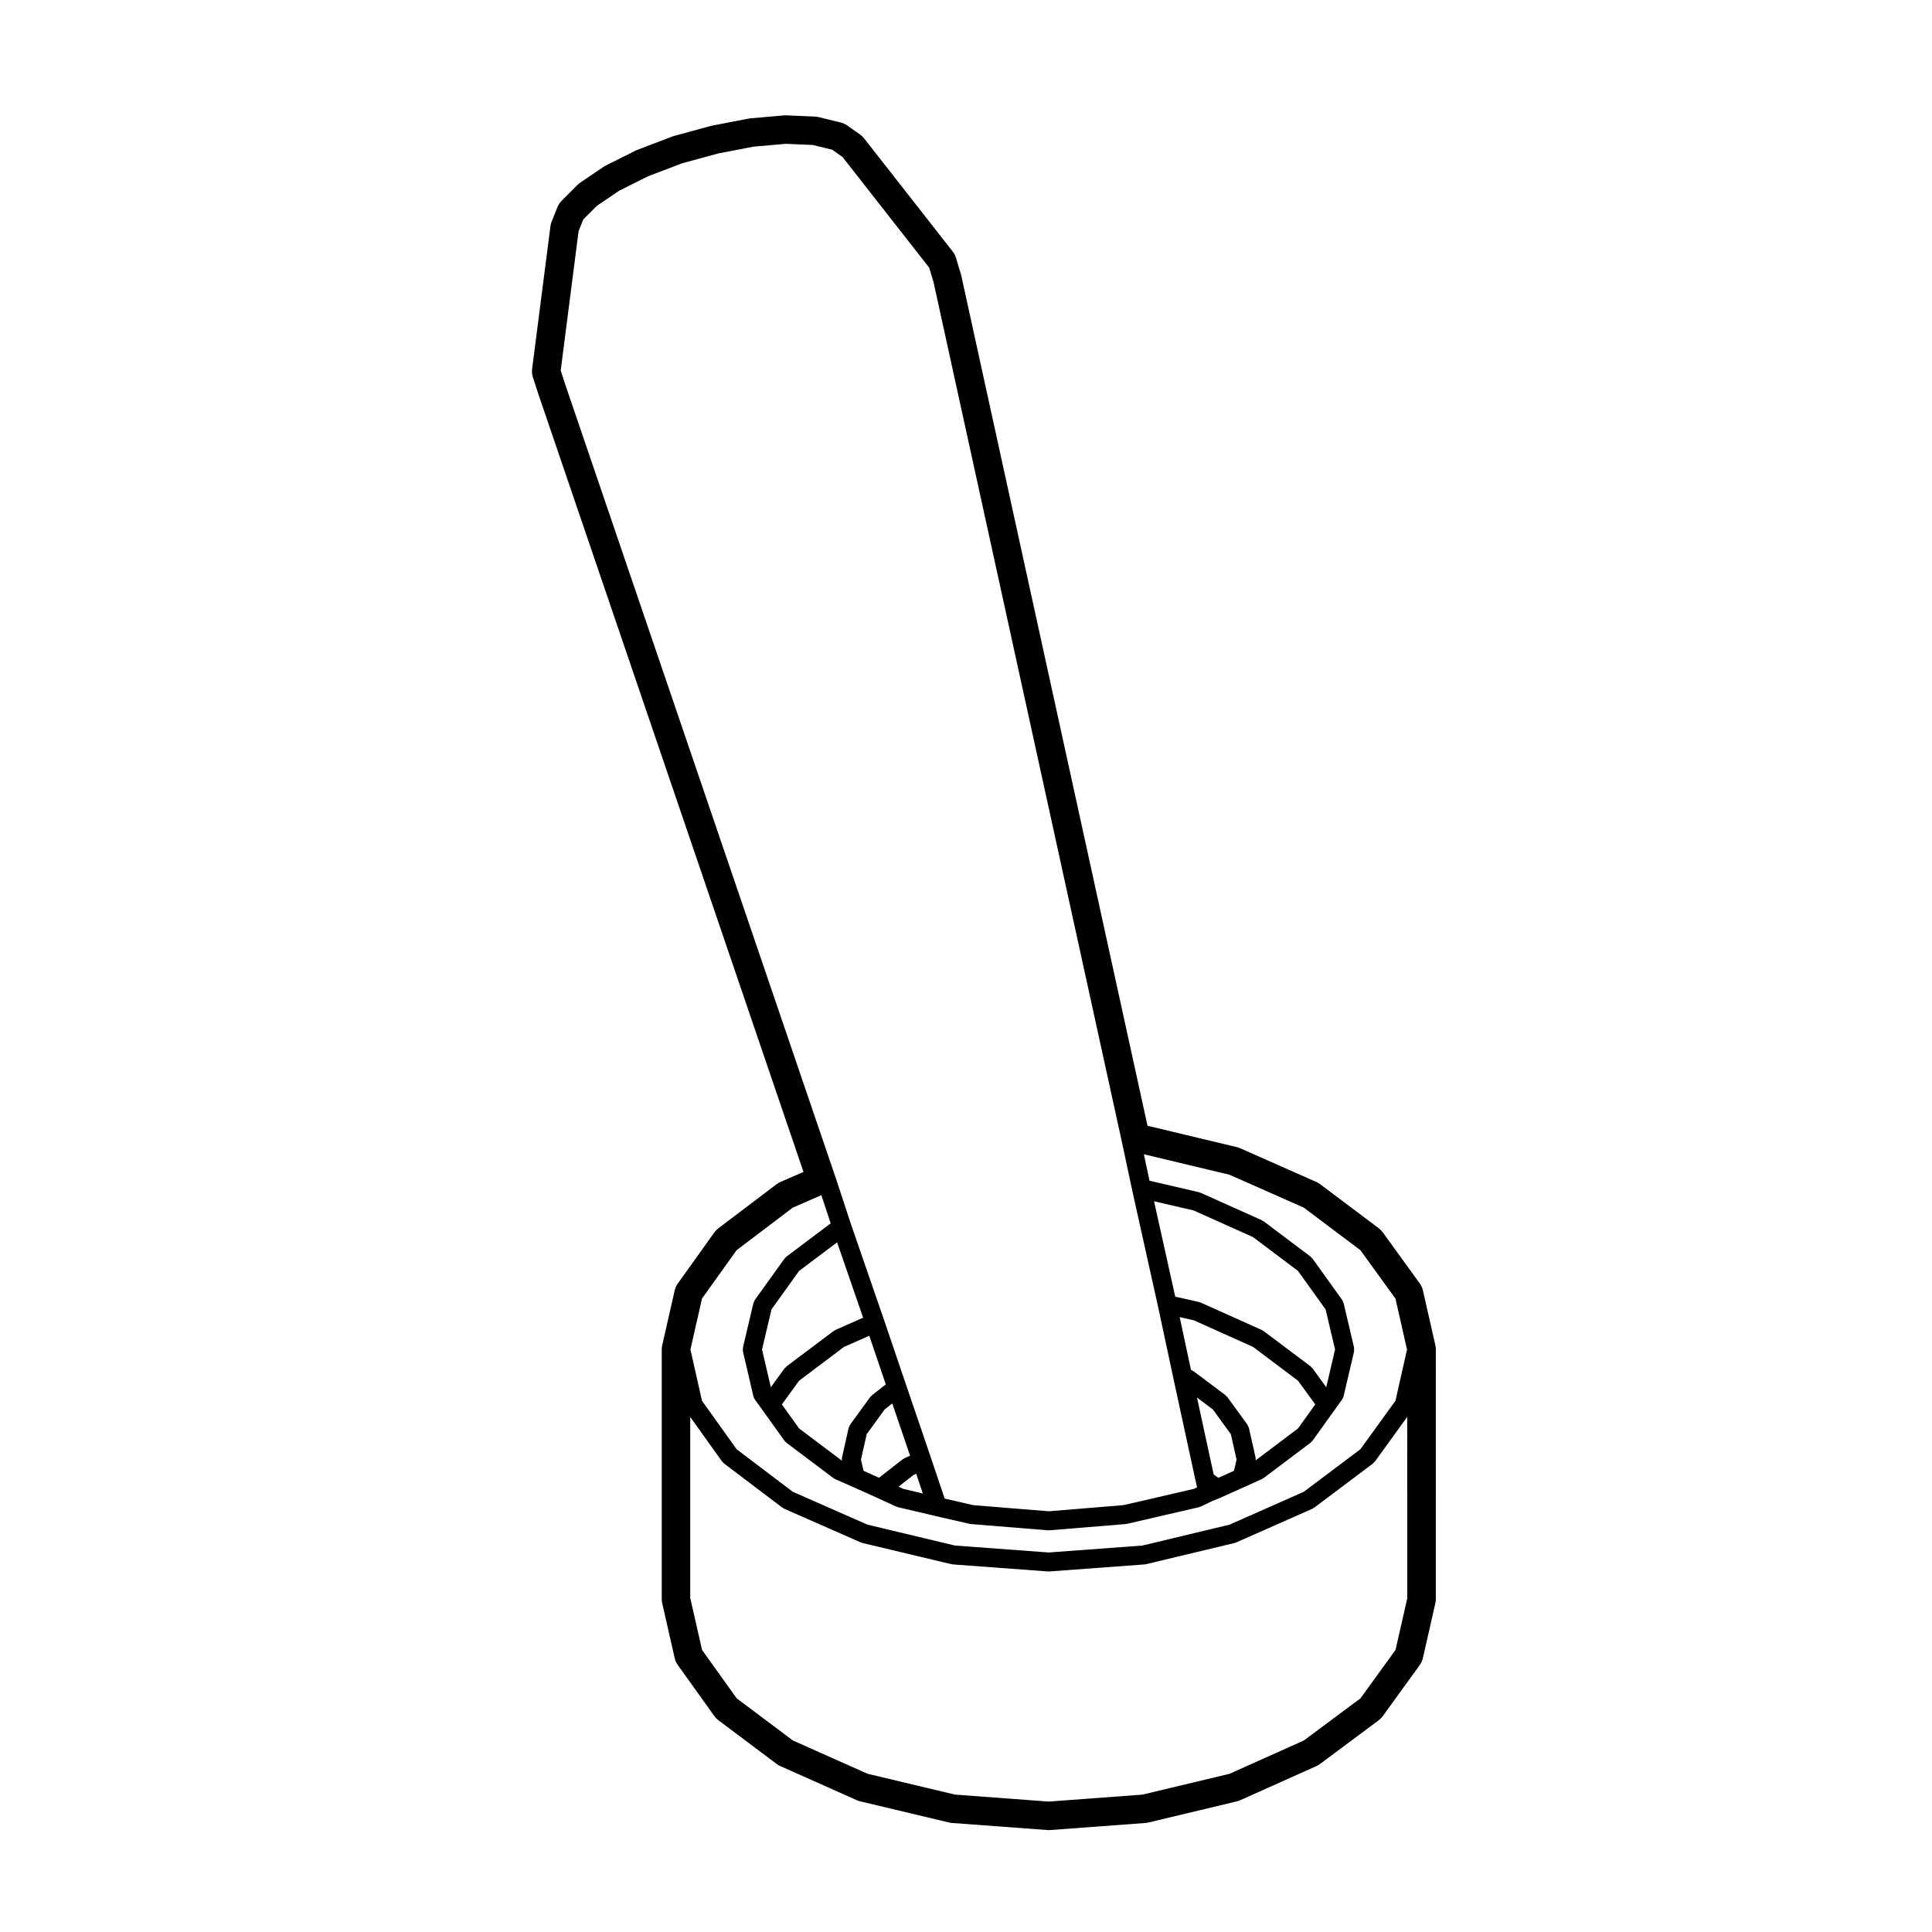 <?xml version="1.0" encoding="UTF-8"?>
<!-- Uploaded to: ICON Repo, www.iconrepo.com, Generator: ICON Repo Mixer Tools -->
<svg fill="#000000" width="800px" height="800px" version="1.1" viewBox="144 144 512 512" xmlns="http://www.w3.org/2000/svg">
 <path d="m349.8 457.83-15.426 11.68c-0.406 0.312-0.762 0.676-1.059 1.09l-9.699 13.551c-0.387 0.543-0.664 1.16-0.816 1.812l-3.305 14.551c-0.086 0.363-0.125 0.734-0.125 1.117v66.125c0 0.379 0.039 0.75 0.125 1.117l3.305 14.551c0.145 0.656 0.422 1.27 0.816 1.812l9.699 13.551c0.301 0.418 0.664 0.789 1.074 1.098l15.426 11.574c0.301 0.227 0.629 0.418 0.973 0.57l20.277 9.043c0.289 0.121 0.578 0.227 0.883 0.297l23.582 5.617c0.262 0.066 0.523 0.105 0.797 0.121l25.242 1.875c0.121 0.012 0.25 0.016 0.371 0.016 0.121 0 0.25-0.004 0.371-0.016l25.234-1.875c0.266-0.02 0.535-0.066 0.797-0.121l23.477-5.617c0.309-0.074 0.598-0.176 0.891-0.309l20.168-9.035c0.332-0.152 0.648-0.336 0.945-0.559l15.543-11.574c0.406-0.309 0.77-0.672 1.074-1.082l9.809-13.559c0.395-0.551 0.68-1.168 0.832-1.832l3.305-14.551c0.082-0.363 0.121-0.734 0.121-1.117l0.004-66.121c0-0.379-0.047-0.75-0.121-1.117l-3.305-14.551c-0.152-0.664-0.438-1.285-0.832-1.832l-9.809-13.559c-0.301-0.402-0.656-0.766-1.059-1.074l-15.539-11.68c-0.309-0.227-0.637-0.422-0.984-0.578l-20.168-8.93c-0.277-0.125-0.562-0.227-0.867-0.297l-23.477-5.617c-0.082-0.02-0.156-0.039-0.246-0.051l-49.34-225.25c-0.031-0.125-0.059-0.246-0.098-0.371l-1.324-4.41c-0.18-0.598-0.473-1.164-0.863-1.656l-23.473-29.977c-0.301-0.383-0.656-0.727-1.055-1.008l-3.422-2.418c-0.516-0.363-1.094-0.629-1.707-0.781l-5.84-1.438c-0.324-0.082-0.648-0.125-0.984-0.141l-7.602-0.328c-0.074 0-0.145-0.004-0.215-0.004-0.145 0-0.293 0.004-0.438 0.02l-8.816 0.77c-0.172 0.016-0.344 0.039-0.516 0.07l-9.703 1.875c-0.125 0.023-0.246 0.055-0.367 0.086l-9.699 2.641c-0.16 0.047-0.316 0.098-0.469 0.152l-9.254 3.527c-0.156 0.059-0.312 0.125-0.457 0.203l-7.941 3.973c-0.203 0.102-0.395 0.211-0.574 0.336l-6.176 4.188c-0.266 0.18-0.516 0.383-0.734 0.609l-4.188 4.188c-0.484 0.484-0.863 1.059-1.117 1.691l-1.543 3.859c-0.156 0.395-0.262 0.805-0.316 1.223l-4.852 37.801c-0.098 0.742-0.023 1.492 0.207 2.203l1.43 4.41 70.277 206.18-6.109 2.664c-0.367 0.164-0.711 0.367-1.027 0.605zm167.16 109.64-3.129 13.766-9.285 12.832-15.008 11.176-19.695 8.828-23.059 5.516-24.844 1.848-24.852-1.848-23.16-5.516-19.809-8.828-14.887-11.164-9.18-12.832-3.133-13.785v-47.953l8.434 11.793c0.055 0.082 0.145 0.105 0.207 0.176 0.105 0.121 0.188 0.262 0.324 0.363l15.426 11.684c0.051 0.039 0.109 0.02 0.16 0.055 0.117 0.082 0.211 0.18 0.344 0.242l20.277 8.922c0.07 0.031 0.141 0.023 0.211 0.051 0.074 0.023 0.137 0.082 0.215 0.102l23.582 5.621c0.105 0.023 0.207 0.023 0.309 0.035 0.031 0.004 0.059 0.023 0.09 0.031l25.242 1.867c0.066 0 0.121 0.004 0.18 0.004h0.008c0.059 0 0.117-0.004 0.18-0.004l25.234-1.867c0.031-0.004 0.059-0.023 0.09-0.031 0.105-0.012 0.207-0.012 0.312-0.035l23.477-5.621c0.082-0.02 0.137-0.082 0.215-0.105 0.07-0.023 0.141-0.016 0.211-0.047l20.168-8.922c0.125-0.059 0.223-0.16 0.332-0.238 0.051-0.031 0.109-0.02 0.156-0.055l15.543-11.684c0.137-0.102 0.215-0.242 0.324-0.363 0.059-0.07 0.145-0.102 0.203-0.172l8.555-11.824 0.004 47.984zm-223.11-321.42-1.258-3.875 4.742-36.93 1.23-3.078 3.648-3.648 5.856-3.969 7.664-3.836 9.027-3.441 9.492-2.586 9.461-1.828 8.531-0.746 7.188 0.312 5.129 1.258 2.734 1.941 22.949 29.305 1.164 3.879 50.113 228.77v0.012l2.535 11.895c0 0.012 0.004 0.012 0.004 0.016v0.012l6.832 30.754c0 0.004 0.004 0.004 0.004 0.012l4.074 19.035v0.012l5.945 27.441c0.004 0.004 0.012 0.012 0.012 0.02v0.02l0.312 1.34-0.906 0.434-18.609 4.301-19.785 1.621-20.008-1.621-7.586-1.738-3.629-10.793s-0.004-0.004-0.004-0.012l-6.609-19.383v-0.004l-5.84-17.199-0.004-0.004v-0.004l-8.711-25.234v-0.004l-3.953-11.977c0-0.012-0.004-0.012-0.004-0.012v-0.016zm175.42 268.2c-0.074-0.105-0.18-0.156-0.266-0.246-0.098-0.098-0.152-0.207-0.262-0.293l-8.375-6.277c-0.074-0.059-0.16-0.07-0.242-0.117-0.082-0.047-0.133-0.117-0.215-0.156l-0.289-0.133-2.992-13.98 3.734 0.84 15.715 7.055 11.922 8.973 4.555 6.266-4.555 6.359-11.238 8.465c0-0.059-0.004-0.109-0.004-0.168 0-0.168 0.023-0.332-0.012-0.5-0.004-0.023 0.004-0.047-0.004-0.066l-1.762-7.824s-0.004-0.004-0.004-0.012c-0.039-0.168-0.141-0.312-0.215-0.48-0.07-0.141-0.105-0.309-0.203-0.43v-0.012zm2.434 16.574-0.691 2.957-4.144 1.863-1.234-0.891-4.418-20.395 4.203 3.16 4.762 6.543zm20.164-24.176c-0.082-0.105-0.191-0.168-0.289-0.258-0.09-0.09-0.137-0.195-0.242-0.277l-12.453-9.367c-0.082-0.059-0.172-0.074-0.258-0.121-0.082-0.047-0.137-0.121-0.227-0.16l-16.203-7.273c-0.082-0.035-0.16-0.023-0.242-0.055-0.09-0.031-0.145-0.09-0.238-0.105l-6.266-1.406-5.617-25.281 10.523 2.449 15.719 7.055 11.914 8.969 7.309 10.191 2.508 10.621-2.336 10zm-136.11 3.262 11.91-8.961 6.699-2.961 4.379 12.891-3.664 2.863c-0.098 0.082-0.145 0.188-0.227 0.273-0.082 0.086-0.188 0.137-0.258 0.238l-5.289 7.273c-0.117 0.168-0.18 0.363-0.258 0.559-0.051 0.117-0.133 0.23-0.16 0.359v0.004l-1.762 7.824c-0.004 0.02 0 0.039 0 0.066-0.031 0.16-0.012 0.328-0.012 0.5 0 0.086-0.016 0.168-0.004 0.25l-11.355-8.543-4.555-6.359zm-7.477 1.715-2.332-9.996 2.508-10.621 7.305-10.191 10.082-7.582 6.891 19.973-7.359 3.254c-0.098 0.047-0.156 0.121-0.242 0.176-0.086 0.047-0.176 0.059-0.258 0.117l-12.453 9.367c-0.102 0.074-0.152 0.176-0.23 0.266-0.098 0.09-0.211 0.156-0.293 0.266zm25.41 12.438 4.769-6.566 2.004-1.57 4.719 13.852-1.406 0.613c-0.102 0.047-0.168 0.121-0.258 0.18-0.09 0.051-0.195 0.07-0.281 0.137l-6.297 4.914-4.09-1.844-0.691-2.957zm12.398 10.824 0.719-0.312 1.754 5.215-5.152-1.215-1.289-0.59zm-24.418-74.152 2.469 7.465-11.719 8.816c-0.105 0.082-0.16 0.188-0.25 0.281-0.09 0.098-0.203 0.152-0.281 0.262l-7.828 10.91c-0.105 0.145-0.137 0.309-0.207 0.465-0.066 0.145-0.16 0.273-0.203 0.434l-2.754 11.68c-0.004 0.023 0 0.051 0 0.074-0.031 0.16-0.016 0.324-0.016 0.492 0 0.172-0.02 0.344 0.016 0.508 0.004 0.031 0 0.051 0 0.082l2.75 11.777v0.012c0.074 0.316 0.211 0.598 0.387 0.852 0.012 0.016 0.012 0.035 0.02 0.051l1.984 2.754v0.004l5.836 8.141c0.051 0.074 0.137 0.105 0.195 0.168 0.109 0.121 0.195 0.273 0.336 0.379l12.453 9.367c0.051 0.039 0.109 0.02 0.16 0.055 0.121 0.082 0.211 0.18 0.348 0.242l4.301 1.879 6.566 2.953 5.289 2.43c0.074 0.031 0.152 0.02 0.227 0.051 0.086 0.031 0.156 0.09 0.246 0.105l9.809 2.312c0.004 0 0.004 0 0.012 0.004l9.145 2.098c0.09 0.02 0.18 0.02 0.266 0.031 0.031 0.004 0.059 0.023 0.09 0.023l20.391 1.652c0.066 0.012 0.125 0.012 0.195 0.012h0.008c0.07 0 0.133 0 0.203-0.012l20.168-1.652c0.031 0 0.059-0.02 0.09-0.023 0.098-0.012 0.18-0.012 0.277-0.031l19.059-4.41c0.105-0.023 0.188-0.098 0.289-0.133 0.082-0.031 0.168-0.016 0.242-0.051l2.906-1.395 2.359-0.969c0.016-0.004 0.023-0.02 0.039-0.023 0.016-0.012 0.023-0.004 0.039-0.012l6.609-2.973 4.188-1.879c0.125-0.055 0.215-0.156 0.328-0.238 0.051-0.031 0.105-0.016 0.156-0.051l12.453-9.367c0.141-0.105 0.227-0.258 0.336-0.379 0.059-0.066 0.137-0.098 0.191-0.168l5.836-8.141 1.988-2.754c0.012-0.02 0.016-0.039 0.023-0.051 0.172-0.258 0.312-0.535 0.383-0.855l0.004-0.012 2.754-11.777c0.004-0.031-0.004-0.059 0-0.09 0.031-0.141 0.016-0.297 0.016-0.441 0.004-0.188 0.02-0.371-0.02-0.555-0.004-0.023 0.004-0.047 0-0.066l-2.754-11.68c-0.031-0.125-0.105-0.227-0.156-0.344-0.074-0.188-0.121-0.379-0.246-0.551l-7.828-10.914c-0.082-0.105-0.191-0.168-0.281-0.262-0.09-0.098-0.145-0.203-0.25-0.281l-12.43-9.363c-0.082-0.059-0.176-0.074-0.258-0.121-0.086-0.051-0.137-0.121-0.227-0.16l-16.207-7.269c-0.074-0.035-0.152-0.031-0.227-0.051-0.086-0.031-0.145-0.09-0.227-0.105l-13.105-3.047-1.492-7.008 22.691 5.426 19.688 8.715 15.008 11.285 9.285 12.828 3.062 13.492-3.062 13.586-9.289 12.832-15.004 11.285-19.68 8.711-23.074 5.531-24.844 1.84-24.848-1.84-23.176-5.531-19.793-8.711-14.883-11.273-9.184-12.832-3.066-13.598 3.066-13.504 9.184-12.832 14.871-11.262z"/>
</svg>